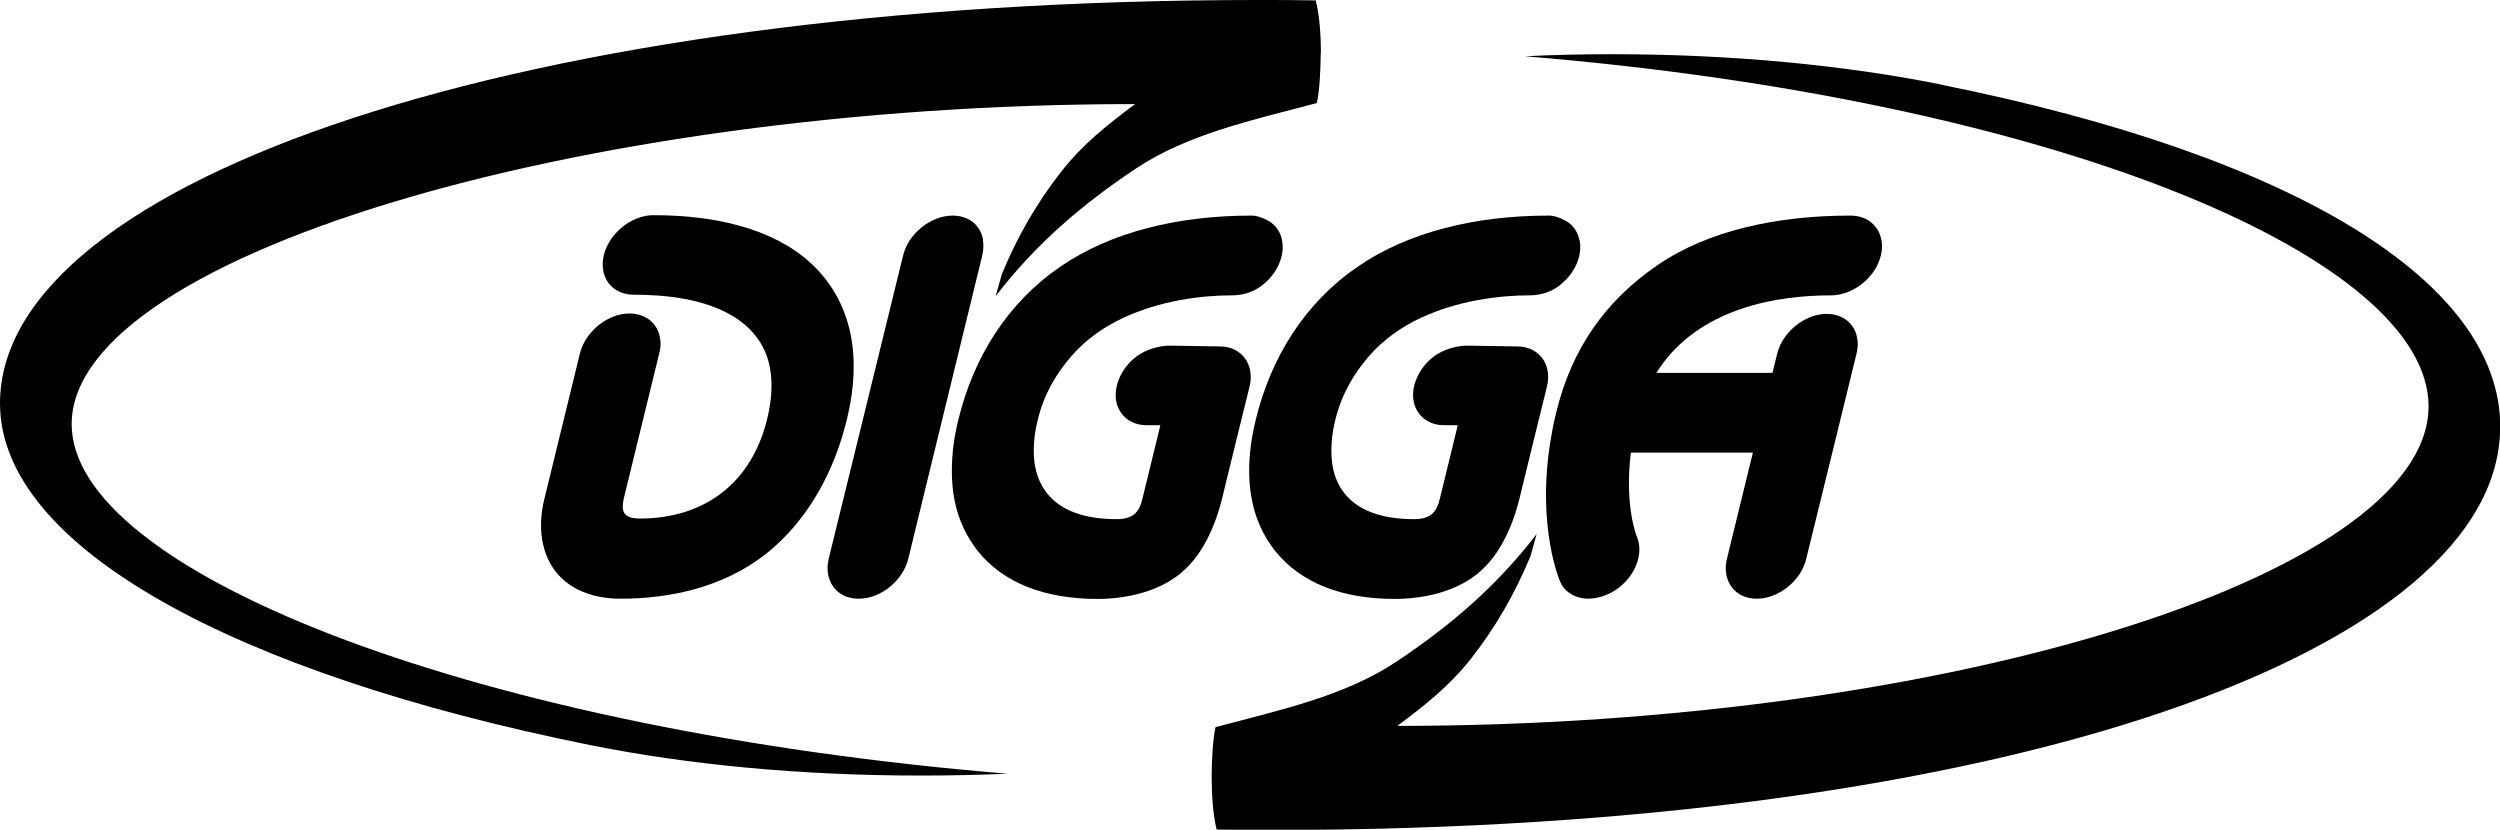 <?xml version="1.0" encoding="UTF-8"?><svg id="Layer_2" xmlns="http://www.w3.org/2000/svg" xmlns:xlink="http://www.w3.org/1999/xlink" viewBox="0 0 121.3 40.26"><defs><style>.cls-1{clip-path:url(#clippath-1);}.cls-2{clip-path:url(#clippath);}.cls-3{fill:none;}.cls-4{fill-rule:evenodd;}</style><clipPath id="clippath"><rect class="cls-3" width="121.3" height="40.26"/></clipPath><clipPath id="clippath-1"><rect class="cls-3" y="0" width="121.3" height="40.26"/></clipPath></defs><g id="Layer_1-2"><g id="Logo_-_Digga_-_swirl"><g class="cls-2"><g class="cls-1"><path class="cls-4" d="M94.23,4.11c-4.68-.94-10.15-1.48-16.01-1.48-1.43,0-2.85,.03-4.23,.1,25.42,2.09,43.26,9.55,43.83,16.64,.66,8.28-22.89,15.85-50.02,15.85,1.39-1.04,2.53-1.94,3.58-3.27,1.17-1.49,2.13-3.15,2.88-4.97l.3-1.07c-1.97,2.57-4.25,4.49-6.8,6.19-2.54,1.69-5.67,2.35-8.78,3.18-.13,.52-.19,1.65-.19,2.39,0,.94,.07,1.87,.24,2.58,.91,.01,1.83,.02,2.76,.02,35.78,0,59.52-8.76,59.52-19.57,0-6.99-9.88-13.12-27.07-16.58m-30.15-1.52c0-.94-.07-1.87-.25-2.58C62.92,0,62,0,61.07,0,25.29,0,0,8.76,0,19.57,0,26.55,11.43,32.69,28.63,36.15c4.68,.94,10.15,1.48,16.02,1.48,1.43,0,2.85-.03,4.23-.09C23.45,35.45,4.06,27.98,3.49,20.9,2.83,12.62,27.94,5.05,55.07,5.05c-1.39,1.05-2.53,1.94-3.58,3.28-1.17,1.49-2.13,3.15-2.88,4.97l-.3,1.07c1.97-2.57,4.25-4.49,6.8-6.19,2.54-1.69,5.67-2.35,8.78-3.18,.13-.52,.19-1.65,.19-2.39"/><path d="M47.7,11.63c-.04-.23-.13-.44-.26-.61-.13-.17-.3-.32-.51-.41-.21-.1-.45-.15-.71-.15-.53,0-1.07,.22-1.5,.57-.44,.35-.77,.83-.9,1.36l-2.15,8.77-1.3,5.29-.16,.66c-.13,.54-.03,1.02,.23,1.37,.13,.18,.31,.32,.51,.42,.21,.1,.45,.15,.72,.15,.53,0,1.07-.22,1.5-.57,.43-.35,.77-.83,.9-1.37l.16-.66,1.29-5.29,2.14-8.77c.06-.27,.07-.52,.03-.75"/><path d="M62.21,11.68c-.04-.23-.13-.44-.26-.61-.13-.17-.31-.32-.51-.41-.21-.1-.45-.2-.72-.2-3.52,0-6.8,.78-9.26,2.47-2.58,1.76-4.22,4.4-4.96,7.43-.07,.27-.12,.54-.17,.8h0c-.17,1-.19,1.94-.07,2.8,.14,.94,.47,1.78,.98,2.5,.07,.11,.15,.21,.23,.31,.61,.75,1.41,1.32,2.38,1.71,.97,.38,2.11,.58,3.38,.58,1.43,0,2.93-.35,4-1.2,.47-.38,.86-.85,1.17-1.39h0c.4-.68,.69-1.46,.89-2.26l.74-3.03,.6-2.43c.13-.53,.03-1.01-.22-1.36-.13-.17-.3-.32-.5-.42-.2-.1-.44-.16-.7-.16l-2.43-.04c-.53-.01-1.22,.2-1.66,.54-.44,.34-.78,.82-.93,1.39-.13,.53-.04,1,.22,1.35,.13,.18,.3,.32,.5,.42,.2,.1,.44,.16,.7,.16h.69c-.04,.18-.09,.36-.13,.54h0c-.36,1.48-.74,3.03-.74,3.03-.07,.3-.17,.54-.36,.72-.19,.17-.47,.27-.89,.27-.79,0-1.48-.11-2.04-.32-.57-.21-1.02-.53-1.34-.94-.33-.41-.53-.92-.61-1.51-.05-.38-.04-.8,.01-1.25h0c.03-.26,.08-.52,.15-.8,.32-1.31,.94-2.29,1.65-3.11,.71-.81,1.57-1.4,2.48-1.83,1.82-.85,3.81-1.1,5.29-1.1,.54,0,1.07-.16,1.51-.52,.44-.35,.77-.83,.9-1.37,.07-.27,.07-.52,.03-.75"/><path d="M76.64,11.68c-.04-.23-.13-.44-.26-.61-.13-.17-.31-.32-.51-.41-.21-.1-.45-.2-.72-.2-3.52,0-6.8,.78-9.26,2.47-2.58,1.76-4.22,4.4-4.96,7.43-.07,.27-.12,.54-.17,.8h0c-.17,1-.2,1.94-.07,2.8,.14,.94,.47,1.78,.98,2.5,.07,.11,.15,.21,.23,.31,.61,.75,1.41,1.32,2.38,1.71,.97,.38,2.1,.58,3.38,.58,1.43,0,2.93-.35,4-1.2,.47-.38,.86-.85,1.17-1.39h0c.4-.68,.69-1.46,.89-2.26l.74-3.03,.6-2.43c.13-.53,.03-1.01-.22-1.36-.13-.17-.3-.32-.5-.42-.2-.1-.44-.16-.7-.16l-2.43-.04c-.53-.01-1.22,.2-1.66,.54-.44,.34-.78,.82-.93,1.39-.13,.53-.04,1,.22,1.35,.13,.18,.3,.32,.5,.42,.2,.1,.44,.16,.7,.16h.69c-.04,.18-.09,.36-.13,.54h0c-.36,1.48-.74,3.03-.74,3.03-.07,.3-.17,.54-.36,.72-.19,.17-.47,.27-.89,.27-.79,0-1.48-.11-2.04-.32-.57-.21-1.02-.53-1.34-.94-.33-.41-.53-.92-.6-1.51-.05-.38-.04-.8,.01-1.25h0c.03-.26,.08-.52,.15-.8,.32-1.31,.94-2.29,1.65-3.11,.71-.81,1.57-1.4,2.48-1.83,1.82-.85,3.81-1.1,5.29-1.1,.53,0,1.07-.16,1.51-.52,.43-.35,.77-.83,.9-1.37,.06-.27,.07-.52,.03-.75"/><path d="M39.6,13.02c-1.64-1.69-4.37-2.58-7.9-2.58-.53,0-1.07,.22-1.5,.57-.43,.35-.77,.83-.9,1.36-.13,.54-.03,1.02,.23,1.37,.13,.17,.31,.32,.51,.41,.21,.1,.45,.15,.71,.15,1.59,0,3.42,.2,4.83,1.05,.7,.43,1.27,1.02,1.59,1.83,.31,.81,.37,1.85,.05,3.16-.07,.28-.15,.54-.24,.8-.42,1.16-1.08,2.09-1.94,2.76-1.06,.82-2.41,1.26-4,1.26-.21,0-.37-.03-.49-.07-.12-.05-.21-.11-.26-.2-.1-.17-.09-.42-.02-.72l.74-3.03,.98-4.01c.07-.27,.08-.52,.03-.75-.04-.23-.13-.44-.26-.61-.13-.17-.31-.32-.51-.41-.21-.1-.45-.15-.71-.15-.53,0-1.06,.22-1.5,.57-.43,.35-.77,.83-.9,1.36l-.98,4.01-.74,3.03c-.18,.71-.21,1.38-.12,1.97,.02,.1,.03,.2,.06,.3h0c.11,.47,.3,.88,.57,1.24,.32,.43,.76,.77,1.29,1,.53,.23,1.17,.36,1.88,.36,2.55,0,5.02-.61,6.98-2.11,.2-.15,.4-.32,.58-.49,1.52-1.38,2.59-3.25,3.21-5.29h0c.08-.26,.15-.53,.22-.8,.37-1.52,.43-2.91,.18-4.14-.25-1.23-.81-2.31-1.66-3.19"/><path d="M91.28,11.63c-.04-.23-.13-.44-.27-.61-.13-.17-.3-.32-.51-.41-.21-.1-.45-.15-.72-.15-3.52,0-6.89,.71-9.35,2.4-2.58,1.76-4.18,4.11-4.92,7.14-.1,.4-.18,.78-.24,1.16-.4,2.25-.27,4.06-.05,5.3,.18,1.02,.43,1.64,.48,1.77,.1,.22,.25,.4,.43,.53,.18,.13,.39,.22,.62,.26,.46,.08,1.01-.02,1.52-.32,.51-.3,.9-.76,1.1-1.24,.14-.33,.2-.67,.16-1-.02-.16-.06-.31-.12-.45,0,0-.6-1.47-.28-4.05h5.92l-1.1,4.5-.16,.66c-.07,.27-.07,.52-.03,.75,.04,.23,.13,.44,.26,.61,.13,.18,.3,.32,.51,.42,.21,.1,.45,.15,.71,.15,.53,0,1.07-.22,1.5-.57,.44-.35,.77-.83,.9-1.37l.16-.66,1.3-5.29,.98-4.01c.07-.27,.07-.52,.03-.75-.04-.23-.13-.44-.26-.61-.13-.17-.3-.32-.51-.41-.21-.1-.45-.15-.71-.15-.53,0-1.07,.22-1.5,.57-.44,.35-.77,.83-.9,1.36l-.23,.93h-5.63c1-1.61,2.51-2.55,4.07-3.09,1.56-.54,3.18-.67,4.41-.67,.53,0,1.07-.22,1.51-.57,.44-.35,.77-.83,.9-1.37,.07-.27,.07-.52,.03-.75"/></g></g></g></g></svg>